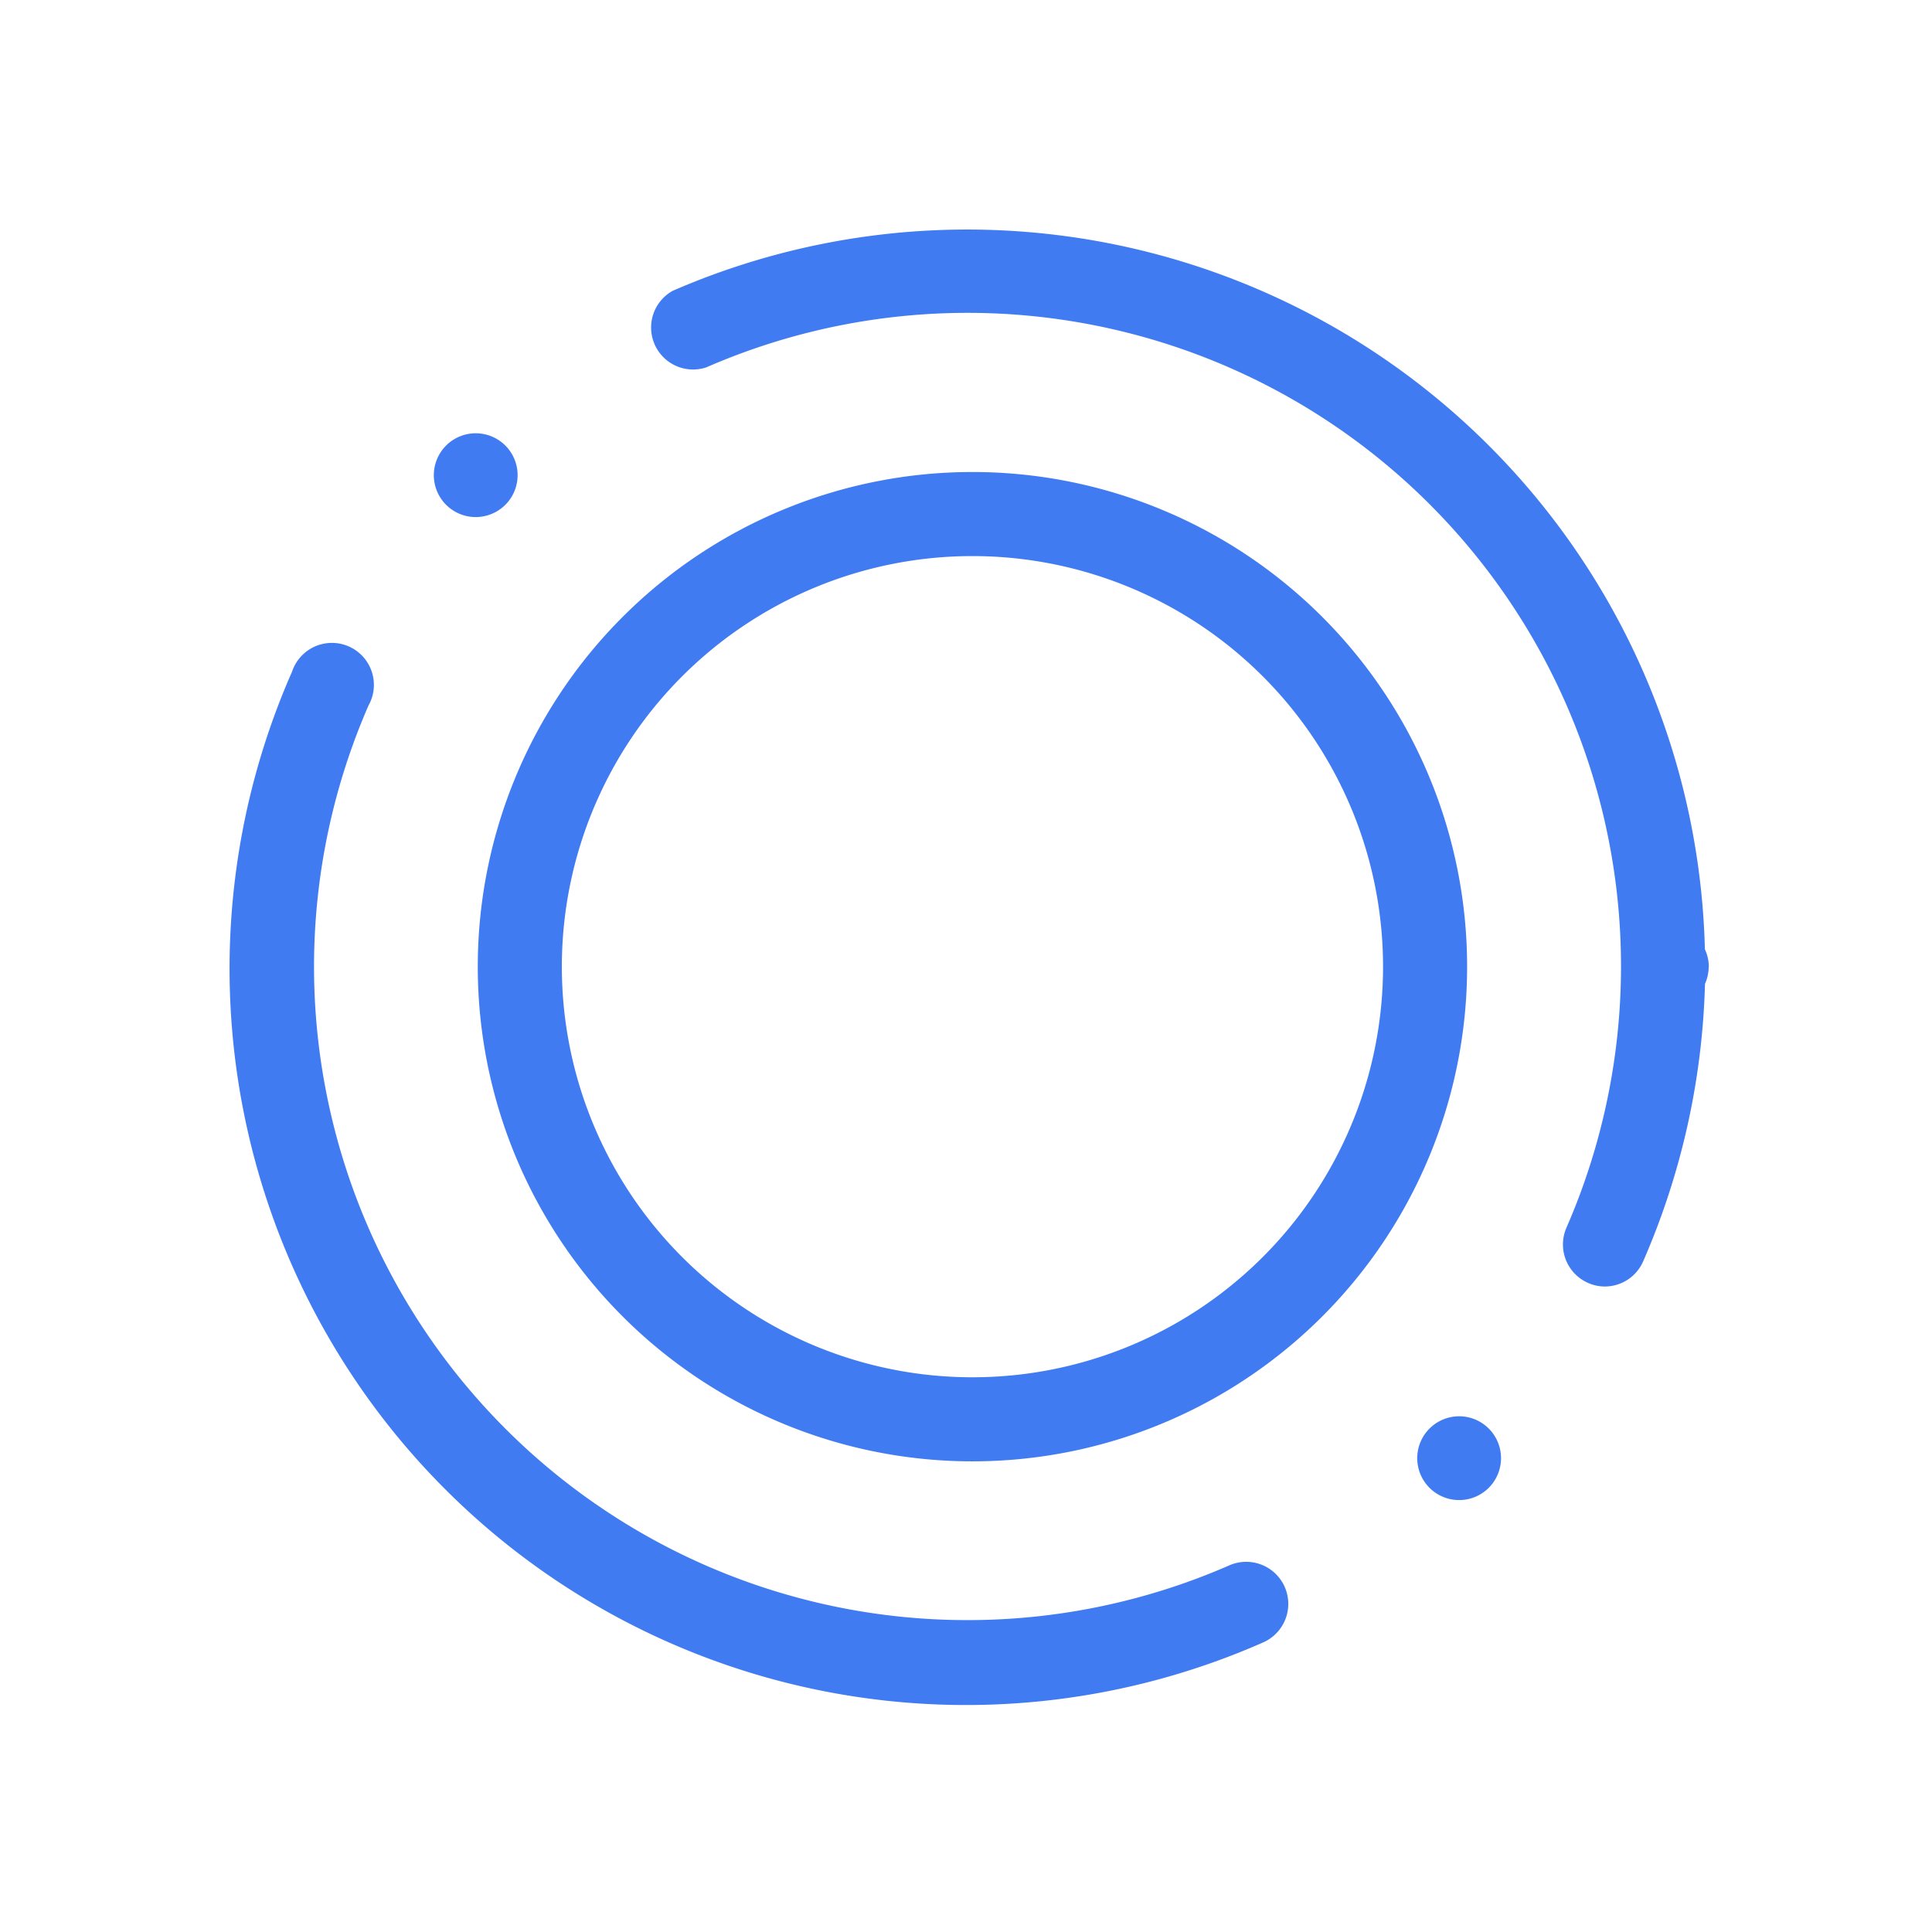 <svg xmlns="http://www.w3.org/2000/svg" xmlns:xlink="http://www.w3.org/1999/xlink" width="202" height="202" viewBox="0 0 202 202">
  <defs>
    <clipPath id="clip-path">
      <rect id="矩形_3" data-name="矩形 3" width="202" height="202" transform="translate(189 266)" fill="#407bf2" stroke="#707070" stroke-width="1"/>
    </clipPath>
  </defs>
  <g id="huawei-wifi-mesh-7-manage-wi-fi-icon-1-blue_2x" data-name="huawei-wifi-mesh-7-manage-wi-fi-icon-1-blue@2x" transform="translate(-189 -266)" clip-path="url(#clip-path)">
    <g id="huawei-wifi-mesh-7-manage-wi-fi-icon-1_2x" data-name="huawei-wifi-mesh-7-manage-wi-fi-icon-1@2x" transform="translate(212.974 289.891)">
      <path id="路径_1" data-name="路径 1" d="M100.35,48.28A51.72,51.72,0,1,0,152.07,100a51.72,51.72,0,0,0-51.72-51.72Zm0,94.65A42.93,42.93,0,1,1,143.28,100,42.93,42.93,0,0,1,100.35,142.93Z" transform="translate(-22.65 -22.82)" fill="#407bf2"/>
      <path id="路径_2" data-name="路径 2" d="M177.34,100a4.36,4.36,0,0,0-.41-1.82A77.16,77.16,0,0,0,69,29.34a4.39,4.39,0,0,0,3.52,8,68.32,68.32,0,0,1,89.94,89.94,4.39,4.39,0,0,0,2.27,5.79,4.33,4.33,0,0,0,1.75.37,4.38,4.38,0,0,0,4-2.64,77.571,77.571,0,0,0,6.46-29,4.5,4.5,0,0,0,.39-1.8Z" transform="translate(-22.65 -22.82)" fill="#407bf2"/>
      <path id="路径_3" data-name="路径 3" d="M127.15,162.62A68.32,68.32,0,0,1,37.21,72.68a4.39,4.39,0,1,0-8-3.52A77,77,0,0,0,130.68,170.68a4.4,4.4,0,1,0-3.53-8.06Z" transform="translate(-22.65 -22.82)" fill="#407bf2"/>
      <path id="路径_4" data-name="路径 4" d="M51.52,51.7a4.38,4.38,0,1,0-3.1,1.291,4.39,4.39,0,0,0,3.1-1.291Z" transform="translate(-22.65 -22.82)" fill="#407bf2"/>
      <path id="路径_5" data-name="路径 5" d="M148.13,148.3a4.38,4.38,0,1,0,3.105-1.291A4.39,4.39,0,0,0,148.13,148.3Z" transform="translate(-22.65 -22.82)" fill="#407bf2"/>
    </g>
  </g>
</svg>
